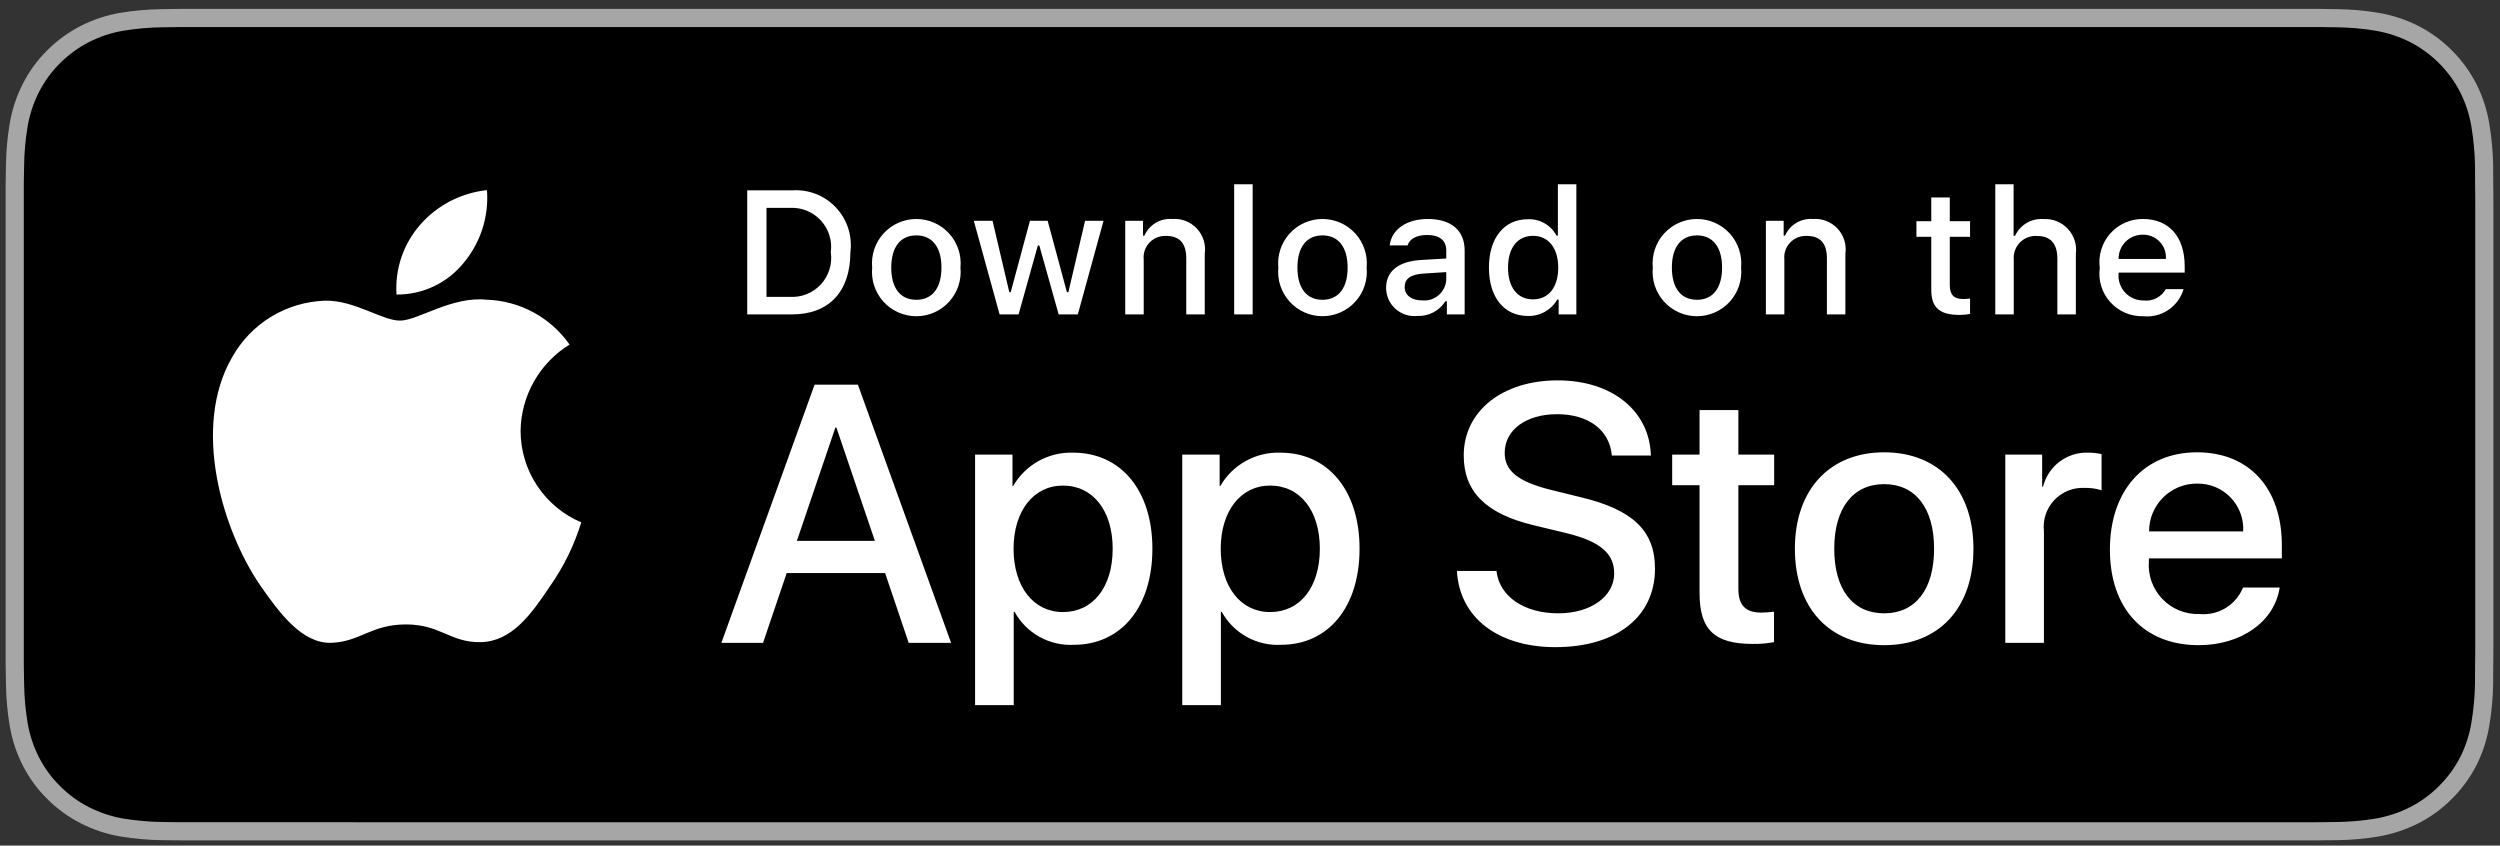 <svg width="204" height="69" viewBox="0 0 204 69" fill="none" xmlns="http://www.w3.org/2000/svg">
<rect x="0" y="0" width="204" height="69" fill="#333333" stroke="none"/>
<path d="M187.295 0.722H16.636C16.014 0.722 15.399 0.722 14.779 0.725C14.26 0.729 13.745 0.738 13.22 0.747C12.081 0.76 10.945 0.86 9.821 1.046C8.698 1.237 7.611 1.595 6.596 2.11C5.582 2.629 4.656 3.304 3.85 4.11C3.041 4.913 2.366 5.842 1.851 6.86C1.336 7.876 0.978 8.965 0.791 10.088C0.602 11.211 0.501 12.347 0.487 13.485C0.471 14.005 0.47 14.527 0.461 15.047V54.258C0.47 54.785 0.471 55.295 0.487 55.822C0.501 56.96 0.602 58.096 0.791 59.218C0.978 60.343 1.335 61.432 1.851 62.449C2.365 63.463 3.04 64.388 3.85 65.187C4.653 65.996 5.58 66.671 6.596 67.187C7.611 67.703 8.698 68.064 9.821 68.257C10.945 68.441 12.081 68.542 13.22 68.557C13.744 68.568 14.26 68.575 14.779 68.575C15.399 68.578 16.014 68.578 16.636 68.578H187.295C187.905 68.578 188.525 68.578 189.134 68.575C189.651 68.575 190.181 68.568 190.698 68.557C191.835 68.543 192.969 68.442 194.091 68.257C195.217 68.062 196.308 67.702 197.328 67.187C198.344 66.671 199.27 65.996 200.071 65.187C200.879 64.385 201.556 63.461 202.076 62.449C202.588 61.431 202.942 60.342 203.126 59.218C203.315 58.096 203.421 56.96 203.441 55.822C203.448 55.295 203.448 54.785 203.448 54.258C203.461 53.642 203.461 53.029 203.461 52.403V16.899C203.461 16.278 203.461 15.662 203.448 15.047C203.448 14.527 203.448 14.005 203.441 13.485C203.421 12.346 203.315 11.211 203.126 10.088C202.942 8.965 202.588 7.876 202.076 6.86C201.029 4.819 199.368 3.158 197.328 2.11C196.308 1.596 195.217 1.238 194.091 1.046C192.969 0.859 191.835 0.759 190.698 0.747C190.181 0.738 189.651 0.728 189.134 0.725C188.525 0.722 187.905 0.722 187.295 0.722Z" fill="#A6A6A6"/>
<path d="M14.787 67.094C14.27 67.094 13.766 67.087 13.253 67.076C12.191 67.062 11.131 66.969 10.082 66.799C9.105 66.631 8.157 66.317 7.272 65.87C6.395 65.425 5.595 64.843 4.902 64.145C4.2 63.455 3.615 62.655 3.171 61.776C2.722 60.891 2.411 59.943 2.25 58.965C2.075 57.913 1.981 56.85 1.967 55.784C1.956 55.426 1.942 54.235 1.942 54.235V15.047C1.942 15.047 1.957 13.874 1.967 13.529C1.98 12.465 2.074 11.403 2.248 10.354C2.41 9.372 2.721 8.421 3.17 7.534C3.612 6.656 4.194 5.855 4.892 5.162C5.59 4.463 6.392 3.878 7.271 3.428C8.155 2.981 9.1 2.67 10.076 2.505C11.128 2.333 12.191 2.24 13.257 2.227L14.788 2.206H189.126L190.675 2.228C191.731 2.24 192.785 2.332 193.828 2.503C194.813 2.671 195.769 2.984 196.662 3.433C198.423 4.34 199.855 5.776 200.759 7.538C201.201 8.419 201.507 9.362 201.667 10.335C201.843 11.394 201.942 12.464 201.962 13.537C201.967 14.017 201.967 14.533 201.967 15.047C201.98 15.683 201.98 16.288 201.98 16.899V52.403C201.98 53.019 201.98 53.62 201.967 54.226C201.967 54.778 201.967 55.283 201.96 55.804C201.94 56.857 201.843 57.908 201.67 58.948C201.512 59.934 201.203 60.889 200.754 61.781C200.307 62.65 199.725 63.444 199.031 64.132C198.338 64.834 197.537 65.419 196.657 65.866C195.766 66.317 194.812 66.632 193.828 66.799C192.779 66.97 191.719 67.063 190.657 67.076C190.149 67.087 189.642 67.094 189.134 67.094L187.295 67.097L14.787 67.094Z" fill="black"/>
<path d="M42.48 35.16C42.498 33.744 42.874 32.356 43.573 31.124C44.272 29.893 45.271 28.858 46.477 28.117C45.711 27.022 44.7 26.122 43.525 25.486C42.349 24.851 41.042 24.498 39.707 24.456C36.858 24.157 34.096 26.161 32.645 26.161C31.165 26.161 28.93 24.486 26.523 24.535C24.966 24.586 23.449 25.038 22.119 25.849C20.79 26.66 19.693 27.802 18.935 29.163C15.654 34.843 18.102 43.191 21.244 47.783C22.817 50.031 24.654 52.543 27.059 52.454C29.412 52.356 30.291 50.953 33.131 50.953C35.945 50.953 36.77 52.454 39.223 52.397C41.748 52.356 43.339 50.139 44.856 47.869C45.986 46.267 46.855 44.496 47.432 42.623C45.965 42.002 44.713 40.964 43.833 39.637C42.952 38.31 42.481 36.753 42.48 35.16ZM37.846 21.436C39.222 19.784 39.901 17.66 39.736 15.515C37.633 15.736 35.69 16.741 34.295 18.33C33.613 19.107 33.09 20.01 32.757 20.988C32.425 21.967 32.288 23.001 32.355 24.033C33.407 24.044 34.448 23.816 35.399 23.366C36.35 22.916 37.187 22.256 37.846 21.436ZM72.224 46.762H64.194L62.265 52.456H58.864L66.47 31.39H70.004L77.609 52.456H74.15L72.224 46.762ZM65.025 44.134H71.39L68.252 34.894H68.165L65.025 44.134ZM94.035 44.777C94.035 49.55 91.48 52.616 87.625 52.616C86.649 52.667 85.678 52.443 84.823 51.967C83.968 51.492 83.265 50.786 82.793 49.929H82.72V57.537H79.567V37.097H82.619V39.651H82.677C83.171 38.799 83.886 38.096 84.747 37.618C85.608 37.14 86.583 36.904 87.567 36.936C91.465 36.936 94.035 40.018 94.035 44.777ZM90.794 44.777C90.794 41.668 89.188 39.623 86.736 39.623C84.327 39.623 82.707 41.711 82.707 44.777C82.707 47.872 84.327 49.944 86.736 49.944C89.188 49.944 90.794 47.915 90.794 44.777ZM110.939 44.777C110.939 49.55 108.385 52.616 104.53 52.616C103.553 52.667 102.582 52.443 101.727 51.967C100.873 51.492 100.169 50.786 99.697 49.929H99.624V57.537H96.472V37.097H99.523V39.651H99.581C100.075 38.799 100.79 38.096 101.651 37.618C102.513 37.14 103.487 36.904 104.472 36.936C108.37 36.936 110.939 40.018 110.939 44.777ZM107.699 44.777C107.699 41.668 106.092 39.623 103.64 39.623C101.231 39.623 99.611 41.711 99.611 44.777C99.611 47.872 101.231 49.944 103.64 49.944C106.092 49.944 107.699 47.915 107.699 44.777ZM122.112 46.586C122.345 48.675 124.375 50.047 127.148 50.047C129.805 50.047 131.717 48.675 131.717 46.792C131.717 45.156 130.564 44.177 127.834 43.507L125.104 42.849C121.236 41.914 119.44 40.105 119.44 37.17C119.44 33.535 122.607 31.038 127.105 31.038C131.556 31.038 134.608 33.535 134.711 37.17H131.528C131.338 35.068 129.6 33.798 127.06 33.798C124.521 33.798 122.783 35.082 122.783 36.951C122.783 38.441 123.893 39.317 126.608 39.988L128.929 40.558C133.251 41.58 135.047 43.316 135.047 46.397C135.047 50.338 131.908 52.807 126.914 52.807C122.243 52.807 119.088 50.396 118.885 46.586L122.112 46.586ZM141.851 33.462V37.097H144.772V39.593H141.851V48.061C141.851 49.376 142.436 49.989 143.72 49.989C144.066 49.983 144.412 49.959 144.757 49.916V52.398C144.179 52.506 143.593 52.554 143.006 52.543C139.896 52.543 138.683 51.376 138.683 48.397V39.593H136.45V37.097H138.683V33.462H141.851ZM146.463 44.777C146.463 39.945 149.309 36.908 153.747 36.908C158.2 36.908 161.033 39.945 161.033 44.777C161.033 49.623 158.215 52.646 153.747 52.646C149.281 52.646 146.463 49.623 146.463 44.777ZM157.821 44.777C157.821 41.462 156.302 39.506 153.747 39.506C151.193 39.506 149.675 41.477 149.675 44.777C149.675 48.105 151.193 50.047 153.747 50.047C156.302 50.047 157.821 48.105 157.821 44.777ZM163.632 37.097H166.639V39.711H166.712C166.916 38.895 167.394 38.173 168.067 37.668C168.74 37.162 169.566 36.904 170.407 36.936C170.77 36.935 171.132 36.974 171.487 37.054V40.003C171.028 39.862 170.55 39.798 170.07 39.812C169.612 39.794 169.156 39.874 168.732 40.049C168.308 40.223 167.927 40.488 167.615 40.823C167.303 41.159 167.067 41.558 166.924 41.994C166.781 42.429 166.733 42.89 166.785 43.346V52.456H163.632V37.097ZM186.022 47.945C185.598 50.733 182.883 52.646 179.409 52.646C174.941 52.646 172.168 49.653 172.168 44.85C172.168 40.033 174.956 36.908 179.276 36.908C183.526 36.908 186.198 39.827 186.198 44.484V45.564H175.35V45.755C175.3 46.32 175.371 46.889 175.558 47.425C175.744 47.961 176.043 48.451 176.434 48.862C176.825 49.274 177.299 49.597 177.824 49.812C178.35 50.026 178.915 50.126 179.482 50.105C180.227 50.175 180.974 50.002 181.613 49.613C182.253 49.224 182.749 48.639 183.029 47.945H186.022ZM175.365 43.361H183.043C183.072 42.852 182.995 42.344 182.817 41.867C182.64 41.39 182.365 40.955 182.012 40.589C181.658 40.222 181.232 39.934 180.762 39.74C180.291 39.546 179.785 39.452 179.276 39.463C178.763 39.459 178.254 39.558 177.779 39.753C177.304 39.947 176.872 40.234 176.508 40.597C176.145 40.959 175.856 41.39 175.66 41.864C175.464 42.339 175.364 42.847 175.365 43.361ZM64.63 15.533C65.291 15.486 65.954 15.586 66.572 15.825C67.19 16.065 67.746 16.439 68.202 16.921C68.658 17.402 69.001 17.978 69.207 18.608C69.413 19.238 69.476 19.905 69.393 20.563C69.393 23.797 67.645 25.655 64.63 25.655H60.974V15.533L64.63 15.533ZM62.546 24.224H64.455C64.927 24.252 65.4 24.175 65.838 23.997C66.277 23.82 66.67 23.547 66.99 23.198C67.31 22.849 67.548 22.434 67.686 21.981C67.825 21.529 67.862 21.051 67.793 20.583C67.857 20.117 67.817 19.642 67.676 19.194C67.535 18.745 67.296 18.332 66.977 17.986C66.658 17.64 66.266 17.369 65.83 17.192C65.394 17.016 64.924 16.938 64.455 16.964H62.546V24.224ZM71.169 21.833C71.121 21.331 71.178 20.824 71.338 20.346C71.497 19.867 71.754 19.427 72.093 19.054C72.433 18.681 72.846 18.383 73.307 18.179C73.768 17.974 74.267 17.869 74.771 17.869C75.276 17.869 75.774 17.974 76.236 18.179C76.697 18.383 77.11 18.681 77.449 19.054C77.788 19.427 78.046 19.867 78.205 20.346C78.364 20.824 78.422 21.331 78.374 21.833C78.423 22.335 78.366 22.843 78.207 23.322C78.049 23.801 77.791 24.242 77.452 24.616C77.113 24.99 76.699 25.289 76.237 25.494C75.776 25.698 75.276 25.804 74.771 25.804C74.266 25.804 73.767 25.698 73.305 25.494C72.844 25.289 72.43 24.99 72.091 24.616C71.751 24.242 71.494 23.801 71.335 23.322C71.177 22.843 71.12 22.335 71.169 21.833ZM76.823 21.833C76.823 20.177 76.079 19.208 74.774 19.208C73.463 19.208 72.726 20.177 72.726 21.833C72.726 23.502 73.464 24.463 74.774 24.463C76.079 24.463 76.823 23.495 76.823 21.833ZM87.951 25.655H86.387L84.808 20.029H84.689L83.117 25.655H81.568L79.462 18.016H80.991L82.36 23.845H82.472L84.043 18.016H85.489L87.06 23.845H87.179L88.541 18.016H90.048L87.951 25.655ZM91.819 18.017H93.27V19.23H93.383C93.574 18.794 93.896 18.429 94.305 18.185C94.714 17.941 95.188 17.83 95.663 17.869C96.034 17.841 96.407 17.897 96.755 18.033C97.102 18.169 97.414 18.381 97.668 18.654C97.922 18.927 98.111 19.253 98.222 19.609C98.332 19.965 98.361 20.341 98.307 20.71V25.655H96.799V21.089C96.799 19.861 96.266 19.251 95.151 19.251C94.898 19.239 94.646 19.282 94.412 19.377C94.178 19.471 93.967 19.616 93.794 19.799C93.621 19.983 93.489 20.202 93.409 20.442C93.328 20.681 93.3 20.935 93.327 21.186V25.655H91.819V18.017ZM100.709 15.034H102.216V25.655H100.709V15.034ZM104.312 21.833C104.264 21.331 104.321 20.824 104.481 20.345C104.64 19.867 104.897 19.427 105.236 19.054C105.576 18.68 105.989 18.382 106.45 18.178C106.912 17.974 107.41 17.869 107.915 17.869C108.419 17.869 108.918 17.974 109.379 18.178C109.84 18.382 110.254 18.68 110.593 19.054C110.932 19.427 111.19 19.867 111.349 20.345C111.508 20.824 111.566 21.331 111.518 21.833C111.566 22.335 111.51 22.842 111.351 23.322C111.192 23.801 110.935 24.241 110.595 24.615C110.256 24.989 109.842 25.288 109.381 25.492C108.919 25.697 108.42 25.802 107.915 25.802C107.41 25.802 106.911 25.697 106.449 25.492C105.987 25.288 105.574 24.989 105.234 24.615C104.895 24.241 104.638 23.801 104.479 23.322C104.32 22.842 104.263 22.335 104.312 21.833ZM109.966 21.833C109.966 20.177 109.222 19.208 107.917 19.208C106.606 19.208 105.869 20.177 105.869 21.833C105.869 23.502 106.607 24.463 107.917 24.463C109.222 24.463 109.966 23.495 109.966 21.833ZM113.105 23.495C113.105 22.12 114.128 21.327 115.946 21.215L118.015 21.095V20.436C118.015 19.629 117.482 19.174 116.451 19.174C115.61 19.174 115.026 19.483 114.859 20.023H113.399C113.554 18.71 114.788 17.869 116.521 17.869C118.436 17.869 119.516 18.823 119.516 20.436V25.655H118.065V24.582H117.945C117.703 24.967 117.363 25.281 116.96 25.491C116.557 25.702 116.105 25.802 115.651 25.781C115.33 25.814 115.006 25.78 114.7 25.681C114.393 25.581 114.111 25.418 113.871 25.203C113.631 24.988 113.439 24.724 113.307 24.43C113.175 24.136 113.106 23.817 113.105 23.495ZM118.015 22.842V22.204L116.15 22.323C115.098 22.393 114.62 22.751 114.62 23.424C114.62 24.112 115.217 24.512 116.037 24.512C116.277 24.537 116.52 24.512 116.751 24.441C116.981 24.369 117.195 24.252 117.38 24.097C117.564 23.941 117.716 23.75 117.825 23.534C117.934 23.319 117.999 23.083 118.015 22.842ZM121.497 21.833C121.497 19.419 122.738 17.89 124.668 17.89C125.145 17.868 125.619 17.982 126.034 18.22C126.449 18.457 126.788 18.807 127.011 19.23H127.123V15.034H128.631V25.655H127.186V24.448H127.067C126.827 24.868 126.476 25.214 126.053 25.449C125.631 25.684 125.152 25.799 124.668 25.781C122.725 25.781 121.497 24.252 121.497 21.833ZM123.055 21.833C123.055 23.453 123.818 24.428 125.095 24.428C126.366 24.428 127.151 23.439 127.151 21.839C127.151 20.247 126.358 19.244 125.095 19.244C123.826 19.244 123.055 20.226 123.055 21.833ZM134.868 21.833C134.82 21.331 134.877 20.824 135.037 20.346C135.196 19.867 135.453 19.427 135.792 19.054C136.132 18.681 136.545 18.383 137.006 18.179C137.467 17.974 137.966 17.869 138.47 17.869C138.975 17.869 139.473 17.974 139.935 18.179C140.396 18.383 140.809 18.681 141.148 19.054C141.488 19.427 141.745 19.867 141.904 20.346C142.063 20.824 142.121 21.331 142.073 21.833C142.122 22.335 142.065 22.843 141.906 23.322C141.748 23.801 141.49 24.242 141.151 24.616C140.812 24.99 140.398 25.289 139.936 25.494C139.475 25.698 138.975 25.804 138.47 25.804C137.965 25.804 137.466 25.698 137.004 25.494C136.543 25.289 136.129 24.99 135.79 24.616C135.45 24.242 135.193 23.801 135.034 23.322C134.876 22.843 134.819 22.335 134.868 21.833ZM140.522 21.833C140.522 20.177 139.778 19.208 138.473 19.208C137.162 19.208 136.425 20.177 136.425 21.833C136.425 23.502 137.163 24.463 138.473 24.463C139.778 24.463 140.522 23.495 140.522 21.833ZM144.096 18.017H145.547V19.23H145.659C145.851 18.794 146.173 18.429 146.582 18.185C146.99 17.941 147.465 17.83 147.939 17.869C148.311 17.841 148.684 17.897 149.031 18.033C149.378 18.169 149.69 18.381 149.944 18.654C150.198 18.927 150.387 19.253 150.498 19.609C150.609 19.965 150.638 20.341 150.583 20.71V25.655H149.076V21.089C149.076 19.861 148.542 19.251 147.427 19.251C147.175 19.239 146.923 19.282 146.689 19.377C146.454 19.471 146.244 19.616 146.07 19.799C145.897 19.983 145.766 20.202 145.685 20.442C145.604 20.681 145.576 20.935 145.603 21.186V25.655H144.096L144.096 18.017ZM159.102 16.115V18.051H160.757V19.321H159.102V23.249C159.102 24.049 159.431 24.4 160.182 24.4C160.374 24.399 160.566 24.387 160.756 24.365V25.62C160.486 25.669 160.211 25.695 159.936 25.698C158.26 25.698 157.592 25.108 157.592 23.635V19.321H156.38V18.051H157.592V16.115L159.102 16.115ZM162.816 15.034H164.31V19.244H164.429C164.63 18.804 164.961 18.437 165.378 18.192C165.795 17.947 166.277 17.837 166.759 17.876C167.128 17.855 167.498 17.917 167.841 18.056C168.184 18.195 168.493 18.409 168.744 18.681C168.995 18.953 169.183 19.277 169.295 19.63C169.406 19.983 169.439 20.357 169.389 20.724V25.655H167.88V21.095C167.88 19.875 167.312 19.257 166.247 19.257C165.988 19.236 165.727 19.272 165.483 19.362C165.239 19.452 165.018 19.594 164.835 19.778C164.652 19.963 164.511 20.185 164.423 20.43C164.334 20.674 164.3 20.935 164.323 21.194V25.655H162.816V15.034ZM178.18 23.593C177.975 24.291 177.531 24.895 176.926 25.299C176.321 25.703 175.593 25.881 174.87 25.803C174.366 25.816 173.866 25.72 173.404 25.52C172.942 25.321 172.528 25.023 172.193 24.648C171.857 24.273 171.607 23.829 171.46 23.348C171.313 22.866 171.272 22.359 171.341 21.86C171.274 21.36 171.315 20.851 171.462 20.368C171.608 19.885 171.857 19.439 172.191 19.061C172.525 18.682 172.937 18.38 173.398 18.174C173.859 17.969 174.358 17.865 174.863 17.869C176.988 17.869 178.271 19.321 178.271 21.72V22.246H172.877V22.33C172.853 22.611 172.888 22.893 172.98 23.159C173.072 23.425 173.218 23.668 173.41 23.875C173.601 24.081 173.834 24.244 174.092 24.355C174.351 24.466 174.63 24.522 174.911 24.519C175.272 24.562 175.637 24.497 175.961 24.332C176.284 24.167 176.551 23.91 176.728 23.593H178.18ZM172.877 21.131H176.735C176.754 20.875 176.719 20.617 176.633 20.375C176.546 20.133 176.41 19.912 176.233 19.725C176.056 19.539 175.842 19.392 175.604 19.293C175.367 19.194 175.112 19.146 174.855 19.152C174.594 19.149 174.335 19.198 174.094 19.296C173.852 19.394 173.633 19.54 173.448 19.724C173.264 19.909 173.118 20.128 173.02 20.37C172.922 20.611 172.873 20.87 172.877 21.131Z" fill="white"/>
</svg>
